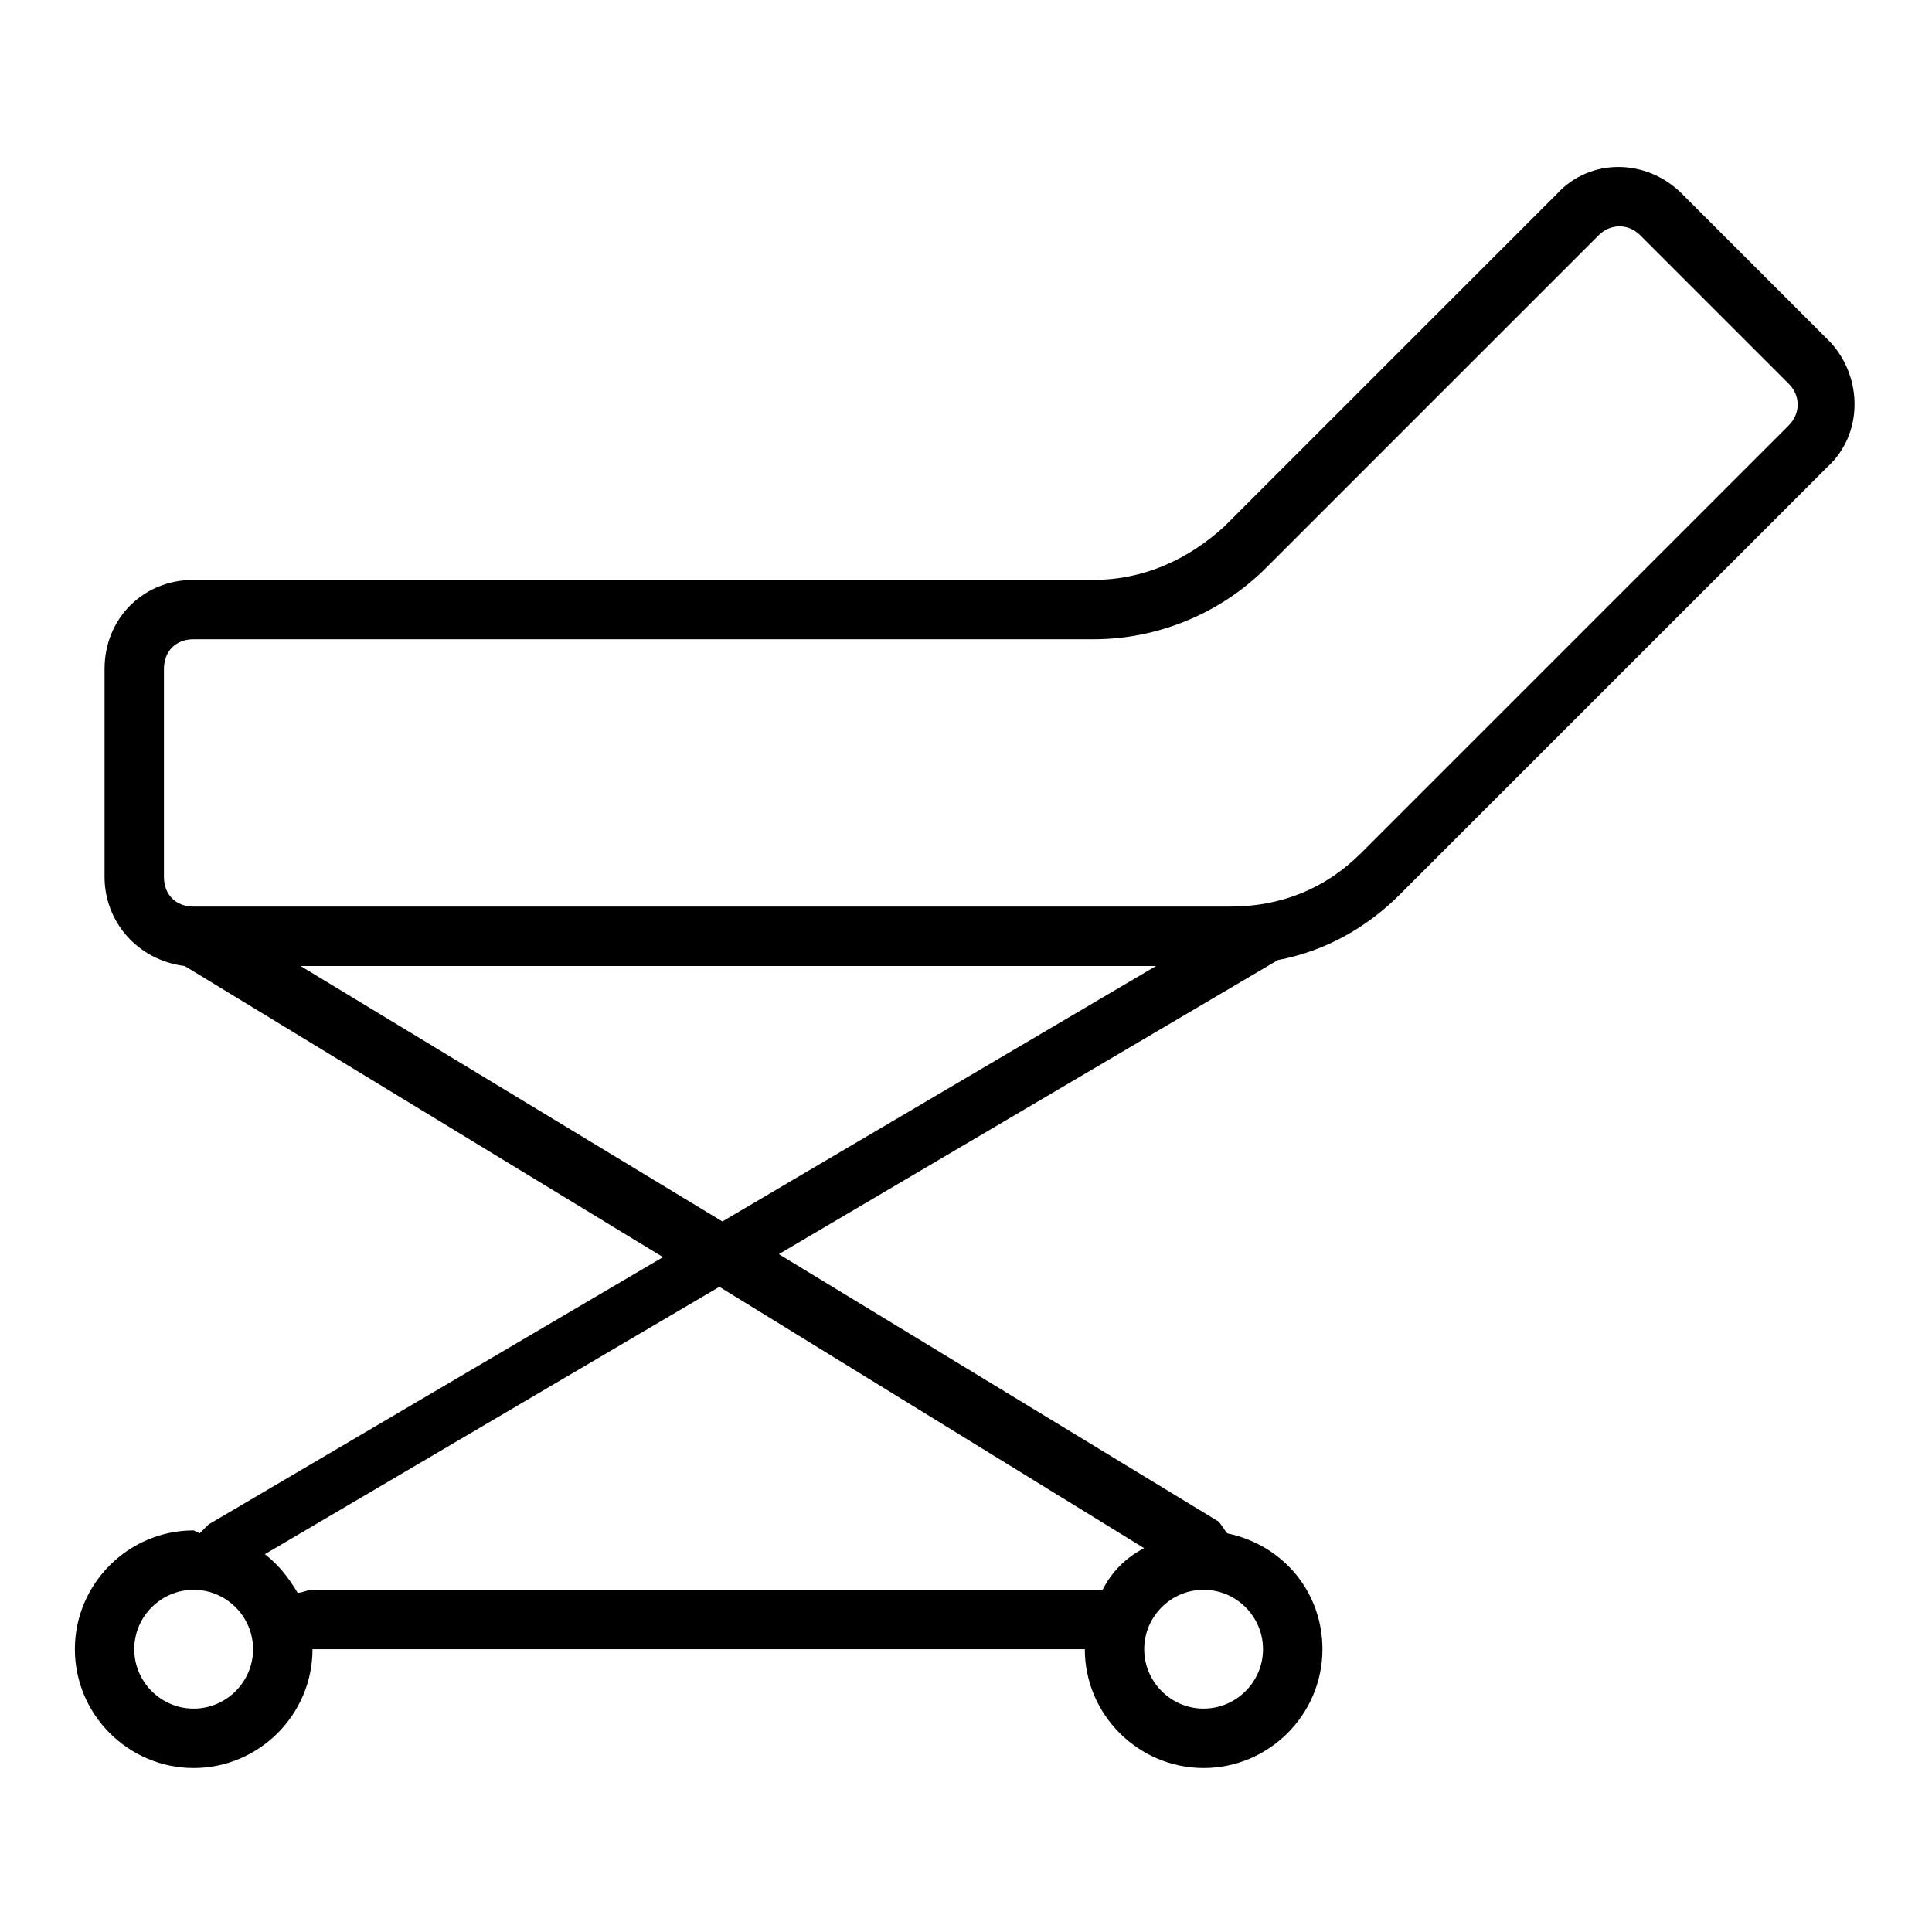 <?xml version="1.0" encoding="UTF-8"?>
<!-- Uploaded to: ICON Repo, www.iconrepo.com, Generator: ICON Repo Mixer Tools -->
<svg fill="#000000" width="800px" height="800px" version="1.1" viewBox="144 144 512 512" xmlns="http://www.w3.org/2000/svg">
 <path d="m629.07 234.69-39.359-39.359c-9.445-9.445-24.402-9.445-33.062 0l-88.168 88.164c-9.445 8.66-21.254 14.172-34.637 14.172h-238.52c-13.383 0-23.617 10.234-23.617 23.617v55.105c0 11.809 8.66 22.043 21.254 23.617l126.74 77.145-120.44 70.848-2.363 2.363-1.57-0.793c-17.32 0-31.488 14.168-31.488 31.488 0 17.32 14.168 31.488 31.488 31.488 17.32 0 31.488-14.168 31.488-31.488h204.67c0 17.32 14.168 31.488 31.488 31.488 17.32 0 31.488-14.168 31.488-31.488 0-14.957-10.234-27.551-25.191-30.699-0.789-0.789-1.574-2.363-2.363-3.148l-116.51-70.848 132.25-77.934c12.594-2.363 23.617-8.66 32.273-17.32l113.37-113.36c9.445-8.66 9.445-23.617 0.785-33.062-0.785 0-0.785 0 0 0zm-433.75 362.11c-8.66 0-15.742-7.086-15.742-15.742 0-8.66 7.086-15.742 15.742-15.742 8.66 0 15.742 7.086 15.742 15.742 0.004 8.656-7.082 15.742-15.742 15.742zm283.39-15.746c0 8.66-7.086 15.742-15.742 15.742-8.66 0-15.742-7.086-15.742-15.742 0-8.66 7.086-15.742 15.742-15.742s15.742 7.082 15.742 15.742zm-31.488-26.766c-4.723 2.363-8.66 6.297-11.02 11.02l-209.4 0.004c-1.574 0-2.363 0.789-3.938 0.789-2.363-3.938-4.723-7.086-8.66-10.234l120.44-70.848zm-223.57-154.29h226.71l-114.93 67.699zm394.39-143.27-113.36 113.36c-9.445 9.445-21.254 14.168-34.637 14.168h-274.73c-4.723 0-7.871-3.148-7.871-7.871v-55.105c0-4.723 3.148-7.871 7.871-7.871h238.52c17.32 0 33.852-7.086 45.656-18.895l88.168-88.164c3.148-3.148 7.871-3.148 11.02 0l39.359 39.359c3.152 3.148 3.152 7.871 0.004 11.02z"/>
</svg>